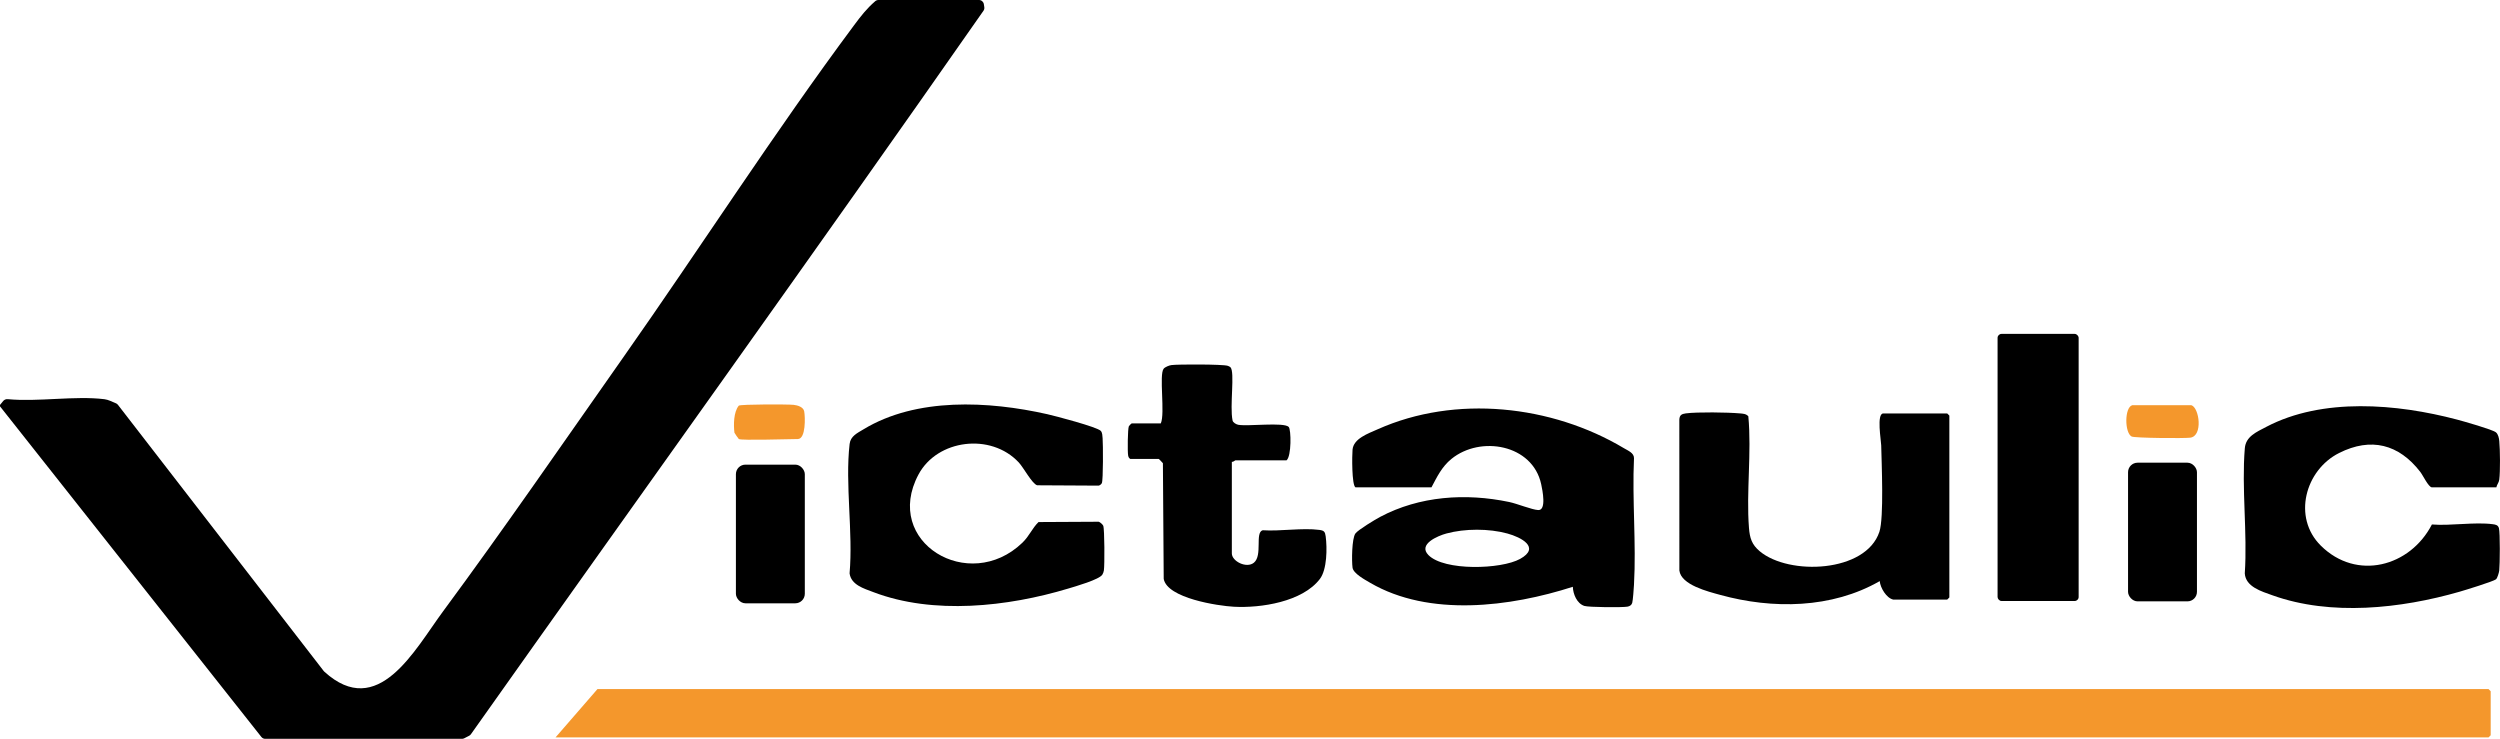 <svg viewBox="0 0 562.881 166.347" version="1.1" xmlns="http://www.w3.org/2000/svg" id="katman_1">
  
  <g>
    <path d="M221.516.94l.104.671c.044.284-.023.573-.187.809-38.078,54.537-76.964,108.583-115.404,162.892-.103.146-.24.264-.399.346l-1.105.568c-.157.081-.331.123-.508.123h-44.299c-.34,0-.661-.155-.871-.422L0,91.491v-.32c.556-.573.797-1.37,1.744-1.296,6.843.648,15.112-.809,21.778.008.896.11,1.701.578,2.535.899.193.074.365.194.491.358l46.326,59.926c.043.056.093.11.146.158,12.099,11.02,20.34-4.913,26.73-13.566,13.886-18.804,27.179-38.139,40.627-57.262,17.315-24.623,34.043-50.685,51.941-74.739,1.536-2.064,2.813-3.71,4.739-5.384.203-.176.468-.274.736-.274h22.625c.547,0,1.013.399,1.098.94Z"></path>
    <polygon fill="#f4972c" points="125.08 166.028 134.517 155.151 560.303 155.151 560.783 155.631 560.783 165.548 560.303 166.028 125.08 166.028"></polygon>
    <path d="M305.183,109.725c-.843-.521-.775-7.191-.654-8.492.232-2.504,3.5-3.614,5.658-4.578,17.51-7.822,39.174-5.468,55.463,4.267.897.536,2.259,1.059,2.249,2.229-.438,9.373.526,19.181-.003,28.5-.047.833-.233,3.517-.396,4.082-.149.516-.562.76-1.065.854-1.134.212-8.803.148-9.733-.165-1.671-.564-2.517-2.655-2.577-4.305-14.056,4.527-32.325,6.873-45.637-.904-1.183-.691-3.783-2.091-3.96-3.398-.201-1.487-.174-6.561.648-7.701.58-.805,4.471-3.153,5.551-3.726,8.909-4.729,19.281-5.411,29.065-3.364,1.792.375,5.103,1.735,6.532,1.815,1.91.107.972-4.46.677-5.825-1.932-8.963-13.67-11.016-20.218-5.68-2.147,1.749-3.218,4.006-4.485,6.391h-17.115ZM321.61,124.97c3.561,3.617,16.363,3.24,20.644.872,4.695-2.597.174-4.889-2.844-5.717-4.175-1.145-9.577-1.139-13.754-.005-1.918.52-6.446,2.411-4.045,4.85Z"></path>
    <path fill="#f4972c" d="M480.076,91.239l13.308-.008c1.8.551,2.667,6.934-.243,7.314-1.369.179-12.543.089-13.202-.263-1.598-.854-1.62-6.54.137-7.044Z"></path>
    <path d="M547.507,109.725c-.776-.132-1.95-2.668-2.587-3.491-4.805-6.214-11.074-7.855-18.263-4.242-7.651,3.845-10.547,14.499-4.118,20.865,8.062,7.982,20.1,4.75,25.01-4.771,4.253.343,9.616-.604,13.728-.057.624.083,1.157.187,1.36.879.288.981.222,8.202.073,9.54-.052.471-.417,1.726-.736,1.985-.597.484-6.978,2.445-8.231,2.805-13.189,3.79-28.928,5.517-42.072.806-2.478-.888-6.059-1.915-6.253-4.943.614-9.13-.746-19.165.009-28.184.221-2.645,2.603-3.635,4.804-4.793,12.694-6.681,29.477-5.213,42.942-1.662,1.438.379,8.028,2.245,8.796,2.884.508.422.693,1.316.753,1.964.182,1.945.236,6.799-.005,8.673-.094.73-.525,1.082-.656,1.744h-14.555Z"></path>
    <path d="M247.839,97.01c.372.391.371,1.144.416,1.665.111,1.302.144,9.443-.171,10.092-.13.268-.42.49-.706.574l-13.868-.079c-1.145-.36-3.043-3.973-4.134-5.143-6.279-6.731-18.348-5.194-22.573,2.713-8.136,15.225,11.356,26.923,23.374,15.376,1.595-1.532,2.206-3.265,3.651-4.666l13.548-.072c.321.092.888.602,1.02.899.305.691.326,8.921.148,10.051-.056.359-.162.629-.338.942-.633,1.123-6.158,2.692-7.715,3.161-13.604,4.092-30.322,5.947-43.837.8-2.164-.824-5.005-1.625-5.369-4.228.815-9.2-1.035-20.144.009-29.133.206-1.772,1.713-2.442,3.108-3.29,11.935-7.252,28.2-6.387,41.368-3.425,1.81.407,11.225,2.874,12.07,3.763Z"></path>
    <path d="M426.265,134.997c-1.537-.337-2.897-2.642-3.043-4.158-10.773,6.198-24.114,6.353-35.893,3.108-2.752-.758-8.831-2.24-9.215-5.5l-.008-33.931c.035-1.033.499-1.315,1.44-1.44,2.613-.345,9.454-.244,12.186-0.0.711.064,1.393.075,1.908.651.771,8.188-.49,17.01.145,25.127.179,2.286.636,3.761,2.419,5.258,6.582,5.526,23.908,4.841,26.95-4.383,1.04-3.153.493-15.368.406-19.454-.023-1.095-1.093-7.184.467-7.184h14.395l.48.48v40.947l-.48.48h-12.156Z"></path>
    <path d="M277.352,103.967v20.634c0,1.778,3.32,3.447,4.97,2.089,1.998-1.645.183-6.777,1.972-7.303,3.945.27,8.932-.581,12.746-.079,1.059.139,1.301.393,1.44,1.44.35,2.648.319,7.474-1.302,9.604-3.925,5.156-13.284,6.585-19.359,6.259-3.568-.191-15.004-1.915-15.806-6.267l-.181-26.05c-.178-.195-.865-.966-.954-.966h-6.398c-.317-.201-.414-.442-.48-.8-.148-.808-.097-5.994.165-6.553.071-.151.58-.645.635-.645h6.558c1.004-2.209-.435-10.981.645-12.311.307-.378,1.221-.749,1.74-.819,1.492-.202,11.594-.194,12.666.158.205.067.489.183.632.328,1.043,1.057-.207,8.78.479,11.997.097.454.804.87,1.28.959,2.144.401,10.25-.639,11.356.48.559.565.648,6.614-.488,7.526h-11.516c-.106,0-.486.424-.8.32Z"></path>
    <rect ry=".898" rx=".898" height="60.141" width="18.253" y="75.176" x="449.759"></rect>
    <path fill="#f4972c" d="M166.347,98.849c-.073-.047-.977-1.343-.987-1.429-.217-1.777-.192-4.665.984-6.092.527-.32,11.018-.316,12.34-.177.898.094,2.195.486,2.381,1.458.237,1.238.396,6.241-1.442,6.241-1.739,0-12.719.362-13.276,0Z"></path>
  </g>
  <rect ry="2.146" rx="2.146" height="31.221" width="15.515" y="104.614" x="165.691"></rect>
  <rect ry="2.146" rx="2.146" height="31.221" width="15.515" y="104.177" x="479.135"></rect>
</svg>